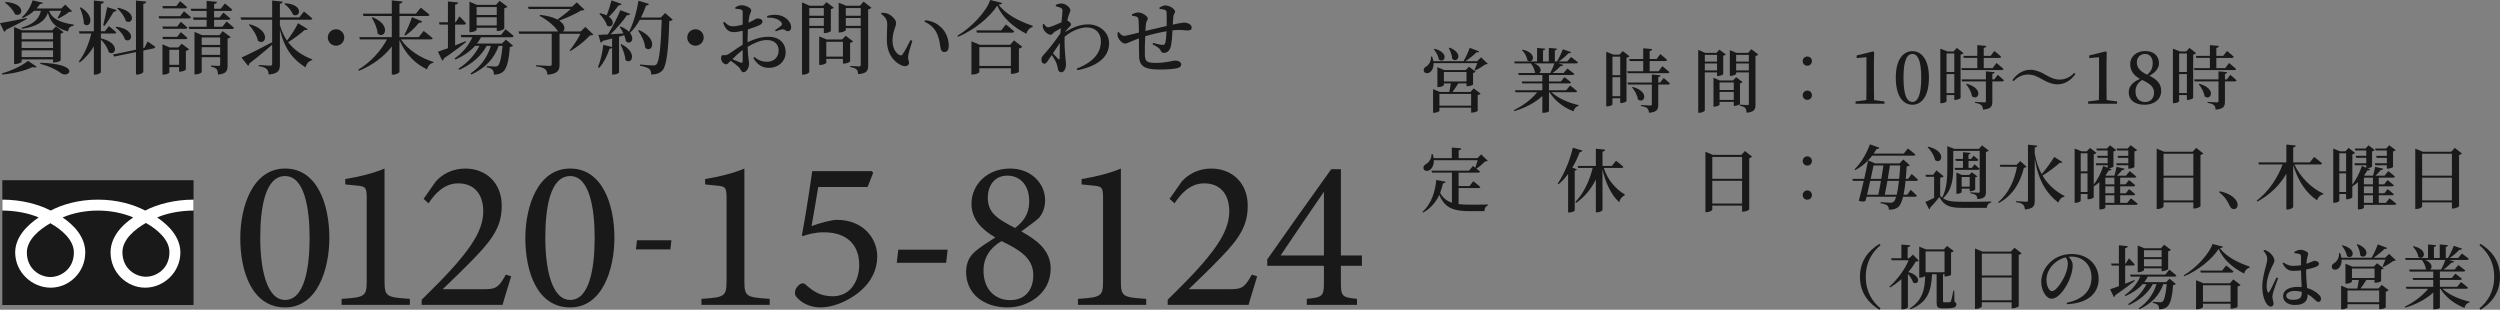 <?xml version="1.0" encoding="UTF-8"?><svg id="_レイヤー_2" xmlns="http://www.w3.org/2000/svg" viewBox="0 0 500.791 62.048"><rect x="0" y="0" width="500.791" height="62.048" fill="#808080" stroke="none"/><defs><style>.cls-1{fill:#fff;}.cls-2{fill:#191919;}</style></defs><g id="_レイヤー_1-2"><path class="cls-2" d="M5.394,3.793c-.912.528-2.272,1.265-4.178,2.177-.063.192-.208.336-.384.385l-.832-1.713c.928-.144,3.121-.576,5.346-1.041l.048.192ZM.399,14.694c1.985-.528,4.178-1.633,5.219-2.513l1.729,1.185c-.112.16-.4.208-.849.08-1.44.704-3.81,1.296-6.034,1.488l-.064-.24ZM1.136.4c4.274.288,3.409,3.233,1.857,2.449-.32-.832-1.232-1.776-1.985-2.321l.128-.128ZM10.628,12.517v-.624h-6.291v.464c0,.128-.656.48-1.28.48h-.24v-7.427l1.617.656h6.034l.736-.769,1.536,1.152c-.096.112-.319.24-.592.304v5.362c-.016.112-.769.4-1.265.4h-.256ZM9.827,2.161c.496,1.393,1.81,2.321,4.946,2.77l-.016.208c-.673.128-1.041.4-1.121,1.152-2.673-.656-3.649-2.097-4.033-3.762-.672,1.921-2.417,2.817-5.218,3.25l-.064-.224c2.369-.704,3.474-1.681,3.874-3.394h-1.361c-.656.608-1.456,1.121-2.337,1.457l-.144-.16c.977-.769,1.809-2.145,2.177-3.394l2.081.496c-.048.16-.177.24-.576.225-.208.304-.448.624-.721.912h4.962l.784-.784,1.377,1.328c-.128.112-.305.145-.608.16-.512.433-1.457.993-2.113,1.297l-.176-.112c.225-.368.513-.944.721-1.425h-2.434ZM4.337,6.531v1.329h6.291v-1.329h-6.291ZM10.628,8.307h-6.291v1.313h6.291v-1.313ZM10.628,11.429v-1.344h-6.291v1.344h6.291ZM8.099,12.565c8.308.272,5.698,3.169,4.178,2.129-.8-.624-2.241-1.393-4.226-1.904l.048-.225Z"/><path class="cls-2" d="M20.209,7.683c4.05.929,2.945,3.746,1.569,2.77-.177-.865-.896-1.873-1.569-2.529v6.515c0,.176-.608.512-1.136.512h-.272v-5.667c-.721,1.232-1.681,2.321-2.817,3.233l-.192-.192c1.169-1.521,2.018-3.585,2.497-5.602h-2.353l-.128-.465h2.993V.112l2.001.208c-.048.24-.16.4-.593.464v5.474h.816l.784-1.024s.929.705,1.489,1.233c-.032.176-.192.256-.416.256h-2.674v.96ZM16.191,1.473c3.138,1.937,1.745,4.434.608,3.297,0-1.072-.4-2.321-.8-3.217l.191-.08ZM20.674,5.074c.239-.928.544-2.401.8-3.649l1.873.592c-.048.176-.24.32-.576.336-.561.96-1.232,2.065-1.841,2.833l-.256-.112ZM29.573,8.307s.928.625,1.521,1.057c0,.176-.145.304-.336.336l-2.049.416v4.29c0,.176-.641.528-1.185.528h-.288v-4.498l-4.37.896-.224-.416,4.594-.96V.112l2.049.208c-.032.224-.16.4-.576.464v8.867l.208-.048.656-1.297ZM23.299,5.346c4.113.576,3.169,3.474,1.744,2.577-.256-.864-1.12-1.889-1.889-2.433l.145-.144ZM23.618,1.553c4.034.8,2.945,3.602,1.569,2.641-.208-.864-1.009-1.905-1.697-2.529l.128-.112Z"/><path class="cls-2" d="M36.85,2.257s.88.704,1.408,1.184c-.032.176-.208.256-.416.256h-5.938l-.128-.448h4.306l.769-.992ZM32.656,1.681l-.129-.464h2.785l.769-.976s.881.705,1.393,1.185c-.048.176-.192.256-.416.256h-4.401ZM35.489,5.314l.736-.944s.816.673,1.312,1.153c-.032.16-.192.24-.416.24h-4.466l-.129-.448h2.962ZM32.656,7.843l-.129-.464h2.962l.736-.944s.816.672,1.312,1.152c-.032.176-.192.256-.416.256h-4.466ZM36.401,8.755l1.473,1.121c-.112.128-.336.256-.641.289v3.761c-.016.128-.672.432-1.136.432h-.225v-.912h-1.953v1.072c0,.128-.592.432-1.184.432h-.192v-6.066l1.44.625h1.729l.688-.753ZM35.873,12.981v-3.009h-1.953v3.009h1.953ZM45.381,4.306s.929.736,1.505,1.264c-.048.16-.208.24-.433.24h-8.531l-.128-.448h3.602v-1.393h-2.609l-.128-.464h2.737v-1.312h-3.058l-.128-.448h3.186V.176l2.064.192c-.016.224-.16.384-.576.432v.944h1.329l.832-1.04s.944.72,1.488,1.232c-.048.176-.208.256-.416.256h-3.233v1.312h1.089l.768-.977s.881.688,1.409,1.185c-.032.176-.192.256-.416.256h-2.85v1.393h1.665l.832-1.056ZM44.612,6.243l1.585,1.185c-.08.112-.304.24-.608.304v5.362c0,1.072-.208,1.681-1.904,1.841-.032-.448-.097-.832-.288-1.072-.192-.224-.496-.384-1.104-.496v-.24s1.232.08,1.521.08c.224,0,.288-.08.288-.288v-1.457h-3.697v2.961c0,.144-.608.48-1.201.48h-.24V6.387l1.521.656h3.457l.672-.8ZM40.403,7.507v1.488h3.697v-1.488h-3.697ZM44.101,10.997v-1.537h-3.697v1.537h3.697Z"/><path class="cls-2" d="M61.637,5.827c-.096.16-.24.24-.607.16-.816.752-2.065,1.696-3.313,2.465,1.344,1.761,3.121,2.785,4.85,3.457l-.048.145c-.656.144-1.121.704-1.329,1.44-2.417-1.537-4.161-3.569-5.122-7.539v6.979c0,1.137-.256,1.809-2.24,2.001-.048-.512-.16-.88-.416-1.12-.272-.24-.688-.433-1.569-.561v-.24s1.889.145,2.289.145c.288,0,.385-.112.385-.353v-3.842c-1.089.945-2.577,2.226-4.546,3.73-.032.208-.129.384-.288.48l-1.312-1.648c1.056-.448,3.553-1.697,6.146-3.058V3.954h-6.195l-.144-.464h6.339V.112l2.112.225c-.032.224-.16.368-.561.432v2.722h3.874l.944-1.185s1.04.8,1.681,1.393c-.032.176-.208.256-.433.256h-6.066v1.089c.353,1.216.849,2.24,1.425,3.089.864-1.088,1.777-2.561,2.209-3.489l1.937,1.185ZM50.017,4.85c4.466,1.28,3.185,4.481,1.648,3.313-.208-1.072-1.04-2.385-1.809-3.201l.16-.112ZM57.091.656c3.906.208,3.042,3.073,1.585,2.273-.256-.784-1.04-1.665-1.713-2.145l.128-.128Z"/><path class="cls-2" d="M67.314,9.156c-.912,0-1.648-.736-1.648-1.648,0-.913.736-1.649,1.648-1.649s1.648.736,1.648,1.649c0,.912-.736,1.648-1.648,1.648Z"/><path class="cls-2" d="M80.307,7.891c1.409,2.129,4.065,3.794,6.531,4.514l-.032.16c-.593.112-1.072.593-1.265,1.329-2.417-1.137-4.354-3.138-5.522-5.858v6.354c0,.192-.656.56-1.232.56h-.304v-5.65c-1.553,2.049-3.826,3.729-6.562,4.882l-.16-.225c2.497-1.488,4.577-3.825,5.762-6.066h-5.426l-.128-.448h6.515V3.202h-5.667l-.128-.464h5.795V.08l2.129.224c-.032.224-.16.384-.593.448v1.985h3.298l.96-1.201s1.089.816,1.761,1.409c-.032.176-.208.256-.432.256h-5.587v4.241h3.857l.993-1.248s1.12.848,1.809,1.456c-.048.176-.208.24-.448.24h-5.923ZM74.641,3.458c3.905,1.585,2.385,4.514,1.009,3.266-.064-1.073-.656-2.321-1.185-3.186l.176-.08ZM80.995,6.979c.496-.849,1.089-2.241,1.537-3.538l2.032.848c-.08.192-.304.32-.64.272-.801,1.008-1.81,1.953-2.737,2.561l-.192-.144Z"/><path class="cls-2" d="M93.361,8.436c-.96.752-2.433,1.889-4.434,3.25-.032.192-.16.384-.336.464l-.864-1.793c.416-.128,1.137-.384,2.001-.704v-4.722h-1.665l-.128-.464h1.793V.289l2.032.208c-.031.224-.144.384-.592.432v3.538h.112l.752-1.184s.864.832,1.328,1.393c-.048.176-.208.256-.416.256h-1.776v4.162c.672-.272,1.393-.56,2.112-.848l.08.192ZM96.354,7.459c-.239.448-.496.864-.8,1.264h4.994l.784-.785,1.44,1.217c-.112.128-.32.208-.641.256-.208,2.914-.672,4.466-1.456,5.042-.48.336-1.04.497-1.745.497,0-.4-.063-.768-.271-.977-.208-.224-.656-.4-1.169-.496v-.24c.513.032,1.377.096,1.697.096.256,0,.399-.032.544-.144.384-.32.736-1.697.944-4.001h-.784c-.896,2.545-2.673,4.45-5.475,5.746l-.16-.224c2.065-1.36,3.378-3.281,4.082-5.522h-.849c-1.104,2.064-3.009,3.682-5.474,4.802l-.177-.24c1.857-1.168,3.298-2.785,4.21-4.562h-.88c-1.009,1.136-2.354,2.033-3.938,2.737l-.159-.224c1.601-1.088,2.816-2.625,3.553-4.241h-2.209l-.128-.465h8.083l.896-1.136s.993.785,1.633,1.345c-.048.176-.208.256-.448.256h-6.099ZM95.475,5.97c0,.145-.624.48-1.232.48h-.208V.336l1.521.64h3.793l.736-.816,1.569,1.185c-.097.128-.336.256-.641.32v4.05c-.016.128-.736.496-1.248.496h-.257v-.64h-4.033v.4ZM95.475,1.409v1.601h4.033v-1.601h-4.033ZM99.508,5.106v-1.648h-4.033v1.648h4.033Z"/><path class="cls-2" d="M118.854,6.915c-.144.128-.32.177-.688.192-.896,1.009-2.593,2.353-3.921,3.121l-.145-.112c.721-.88,1.648-2.289,2.177-3.345h-4.193v6.162c0,1.104-.32,1.873-2.417,2.033-.032-.48-.176-.864-.48-1.121-.304-.24-.8-.432-1.824-.56v-.225s2.288.145,2.736.145c.305,0,.417-.112.417-.336v-6.099h-6.499l-.145-.464h7.924c-.48-.8-1.825-2.145-3.697-3.122l.079-.208c1.585.176,2.722.528,3.49.944.864-.608,1.921-1.44,2.641-2.112h-8.403l-.144-.464h8.819l.96-.865,1.537,1.457c-.128.128-.32.16-.705.176-1.04.672-2.881,1.473-4.354,2.017,1.232.816,1.232,1.809.753,2.177h3.537l.944-.913,1.601,1.521Z"/><path class="cls-2" d="M134.758,3.938c-.128.144-.337.24-.688.288-.16,5.49-.496,8.932-1.393,9.892-.561.576-1.232.801-2.241.801,0-.48-.096-.881-.368-1.104-.304-.272-1.072-.497-1.872-.656v-.24c.864.08,2.208.192,2.625.192.336,0,.479-.064.672-.224.608-.56.912-4.098,1.057-8.916h-4.386c-.576,1.024-1.232,1.905-1.969,2.609h-.017c1.057,1.265.145,2.465-.784,1.713-.048-.384-.176-.816-.352-1.232l-1.041.288v7.171c0,.096-.464.416-1.168.416h-.225v-5.362c-.08.112-.256.192-.512.208-.48,1.473-1.201,2.865-2.065,3.81l-.256-.144c.496-1.153.896-2.865,1.072-4.466l1.761.432v-1.696c-.576.144-1.2.304-1.872.464-.097.208-.24.32-.417.353l-.448-1.553c.417,0,1.089-.032,1.89-.08.944-1.488,1.92-3.425,2.513-4.866l1.952.752c-.079.176-.288.304-.64.256-.769,1.12-2.017,2.609-3.281,3.825.784-.048,1.664-.112,2.577-.176-.24-.48-.496-.929-.753-1.297l.177-.096c.784.32,1.328.704,1.696,1.072.816-1.568,1.537-3.938,1.889-6.227l2.113.641c-.08.192-.257.32-.593.32-.288.848-.624,1.649-1.008,2.401h3.969l.865-.896,1.521,1.329ZM124.514.785c-.064.176-.257.304-.608.288-.576.816-1.249,1.648-1.937,2.272,1.44,1.024.624,2.433-.385,1.777-.191-.816-.928-1.777-1.521-2.353l.145-.128c.544.112.976.272,1.328.432.336-.833.688-1.953.96-2.993l2.018.705ZM124.497,8.852c3.361,1.729,2.001,4.274.784,3.153-.063-.993-.527-2.225-.976-3.057l.191-.096ZM128.003,6.019c4.002,1.777,2.625,4.754,1.248,3.553-.08-1.168-.784-2.529-1.424-3.441l.176-.112Z"/><path class="cls-2" d="M139.314,9.156c-.912,0-1.648-.736-1.648-1.648,0-.913.736-1.649,1.648-1.649s1.648.736,1.648,1.649c0,.912-.736,1.648-1.648,1.648Z"/><path class="cls-2" d="M149.746,8.467c1.296-.624,2.657-1.104,4.226-1.104,2.001,0,3.409,1.169,3.409,3.122,0,1.665-1.297,3.105-3.425,3.105-1.329,0-2.306-.72-3.042-1.953l.225-.224c.592.528,1.393.96,2.48.96,1.457,0,2.354-.944,2.354-2.241,0-1.137-.688-2.113-2.385-2.113-1.233,0-2.626.641-3.826,1.361.08,2.273.288,2.817.288,3.425,0,.769-.544,1.665-1.12,1.665-.48,0-.496-.593-.992-1.073-.4-.384-1.024-.864-1.569-1.232-.464.48-.64.72-.912.72-.24,0-.448-.128-.641-.32-.256-.272-.368-.576-.368-.896,0-.512.112-.64.528-.625.417.048.641-.032.944-.208.528-.288,1.745-1.232,2.85-1.873v-2.801c-.576.144-1.265.272-1.713.272-.896,0-1.664-.289-2.209-1.889l.24-.176c.784.752,1.104.913,1.873.896.496-.016,1.168-.16,1.809-.336,0-1.057.016-2.017,0-2.417,0-.432-.096-.496-.353-.592-.288-.112-.64-.144-1.104-.16l-.031-.272c.399-.272.816-.432,1.328-.432.736,0,1.873.544,1.873.976,0,.416-.257.672-.368,1.185-.064.304-.128.769-.192,1.329,1.024-.416,1.473-.833,1.745-.848.224,0,1.04.016,1.072.608,0,.288-.208.528-.576.72-.576.288-1.553.608-2.354.864-.031.673-.063,1.377-.063,2.001v.576ZM148.77,10.02c-.721.528-1.473,1.249-2.064,1.825.56.256,1.184.544,1.616.688.336.112.448-.016.448-.32v-2.193ZM153.667,3.202c.721-.208,1.441-.32,2.226-.192,1.425.224,2.561,1.312,2.593,2.417.016.432-.192.8-.656.816-.384.048-.641-.432-1.104-.368-.32.032-.977.272-1.328.4l-.145-.24c.32-.208,1.024-.672,1.232-.88.192-.208.225-.352.064-.625-.561-.832-1.809-1.04-2.85-.992l-.032-.336Z"/><path class="cls-2" d="M162.112,5.634v8.756c0,.192-.528.56-1.2.56h-.256V.48l1.536.673h2.689l.672-.721,1.473,1.104c-.096.112-.304.24-.592.288v4.402c-.017.112-.736.4-1.185.4h-.225v-.992h-2.913ZM162.112,1.617v1.537h2.913v-1.537h-2.913ZM165.025,5.186v-1.584h-2.913v1.584h2.913ZM170.884,8.291c-.096.112-.304.24-.592.304v3.713c-.017.112-.721.432-1.201.432h-.239v-.944h-3.33v.768c0,.128-.608.448-1.216.448h-.208v-5.714l1.504.608h3.09l.72-.736,1.473,1.121ZM168.852,11.333v-2.961h-3.33v2.961h3.33ZM174.565,1.553c-.112.128-.353.272-.656.336v11.204c0,1.041-.224,1.617-2.017,1.761-.032-.4-.097-.752-.305-.944-.224-.208-.576-.368-1.28-.48v-.224s1.457.096,1.761.096c.288,0,.353-.112.353-.336v-7.331h-2.993v.4c0,.128-.608.464-1.217.464h-.208V.544l1.505.608h2.753l.72-.833,1.585,1.232ZM169.428,1.617v1.537h2.993v-1.537h-2.993ZM172.421,5.186v-1.584h-2.993v1.584h2.993Z"/><path class="cls-2" d="M177.728,4.93c0-.896-.272-1.44-1.248-2.177l.111-.208c.416.016.896.063,1.297.224.704.32,1.616,1.137,1.616,1.841,0,.752-.72,1.697-.72,3.554,0,1.665.816,2.593,1.408,2.865.24.112.433.096.593-.128.527-.752,1.088-1.857,1.601-2.881l.368.16c-.368,1.169-.785,2.529-.833,3.058-.08.848.177.864.177,1.296,0,.608-.608.928-1.473.576-1.281-.544-2.833-1.953-2.962-4.738-.063-1.217.064-2.497.064-3.441ZM185.202,4.37l.112-.32c1.601.176,2.481.72,3.329,1.552.944.929,1.409,2.369,1.409,3.538,0,.848-.288,1.28-.912,1.28-.305,0-.593-.192-.688-.592-.16-.688-.177-1.777-.736-3.042-.465-1.072-1.329-1.921-2.514-2.417Z"/><path class="cls-2" d="M200.771.608c-.064.192-.272.288-.736.32,1.44,1.985,4.21,3.361,6.835,4.242l-.017.24c-.688.176-1.12.784-1.248,1.344-2.529-1.232-4.786-3.202-5.843-5.634-1.504,2.385-4.722,4.946-7.859,6.259l-.111-.225c2.753-1.601,5.811-4.85,6.562-7.155l2.417.608ZM203.123,8.099l1.665,1.281c-.112.128-.353.272-.688.352v4.658c-.016.112-.816.4-1.328.4h-.272v-1.121h-6.322v.769c0,.144-.704.496-1.36.496h-.225v-6.659l1.681.705h6.066l.784-.881ZM201.49,4.898s1.041.801,1.681,1.393c-.048.176-.208.256-.432.256h-7.043l-.128-.464h4.994l.928-1.185ZM202.499,13.206v-3.762h-6.322v3.762h6.322Z"/><path class="cls-2" d="M213.361,6.403c1.553-.929,3.024-1.521,4.642-1.521,2.145,0,4.161,1.488,4.161,3.777,0,2.305-1.601,4.45-6.338,5.41l-.145-.32c4.082-1.601,4.851-3.777,4.851-5.506,0-1.585-1.073-2.753-2.817-2.753-1.521,0-3.233.833-4.45,1.873-.08,1.537.08,3.33.16,4.258.048.544.112.849.112,1.265,0,.769-.368,1.585-.896,1.585-.464,0-.641-.24-.721-.673-.079-.4-.144-.752-.319-1.184-.145-.384-.528-1.041-.913-1.584-.239.352-.496.704-.72,1.04-.24.368-.433.688-.769.688-.304.016-.592-.272-.592-.752,0-.384.111-.672.432-1.008.688-.72,2.257-2.625,3.361-4.306.032-.353.064-.688.112-1.041-.48.272-.96.544-1.265.736-.336.224-.464.576-.784.576-.593,0-1.328-.72-1.521-1.329-.08-.24-.064-.512-.048-.752l.24-.096c.271.432.496.672.832.672.4,0,1.776-.576,2.657-.993.111-1.041.208-1.905.208-2.337,0-.352-.097-.448-.385-.576-.208-.096-.528-.208-.944-.304v-.288c.368-.144.721-.256,1.152-.256.816,0,1.761.816,1.761,1.36,0,.304-.208.544-.368,1.12-.08.208-.159.528-.256.929l.08.032c.32.16.673.496.673.704s-.16.368-.385.608c-.224.24-.528.56-.8.896v.048ZM212.272,11.653c.016-.624,0-1.825.032-3.041-.433.672-.912,1.376-1.377,2.064.385.448.849.929,1.041,1.121.176.176.288.144.304-.144Z"/><path class="cls-2" d="M232.258,1.504c.4-.224.816-.416,1.169-.416.912,0,1.969.752,1.969,1.249,0,.288-.32.464-.368,1.04-.032.416-.08.944-.112,1.553,1.232-.272,1.953-.4,2.226-.4.752,0,1.568.336,1.568,1.009,0,.432-.305.56-.849.56-.704,0-1.232-.176-2.529-.064-.144.016-.304.032-.464.048-.048,1.088-.144,2.497-.336,3.201-.176.769-.656,1.312-1.377,1.312-.336,0-.512-.112-.672-.496-.24-.528-.944-.88-1.601-1.216l.096-.288c.752.208,1.585.4,1.889.4.288,0,.465-.048.576-.464.112-.433.192-1.457.225-2.273-1.457.256-3.09.641-4.258.993-.064,1.376-.112,2.881-.08,3.585.032,1.505.336,1.761,2.257,1.761,1.984,0,3.377-.464,3.794-.464.624,0,1.232.256,1.232.8,0,.368-.257.593-.849.736-.672.16-1.969.256-3.537.256-2.546,0-3.954-.464-4.034-2.465-.048-.896-.032-2.32-.048-3.777-1.648.608-2.337,1.041-2.785,1.041-.496,0-1.12-.592-1.393-1.216-.112-.256-.112-.625-.096-1.009l.224-.096c.305.432.673.784,1.072.784.353,0,1.841-.384,2.978-.656,0-1.008-.032-1.937-.08-2.481-.032-.464-.128-.576-.368-.688-.256-.128-.624-.16-.929-.208l-.031-.288c.368-.16.832-.368,1.264-.368.816,0,1.921.736,1.921,1.232,0,.32-.288.416-.368,1.041-.048.304-.08.816-.111,1.425,1.168-.288,2.944-.705,4.258-.993.016-.913.016-2.113-.017-2.769-.016-.272-.16-.416-.464-.496-.272-.08-.576-.112-.944-.16l-.017-.272Z"/><path class="cls-2" d="M57.119,33.763c6.45,0,8.857,7.224,8.857,13.889,0,6.278-2.407,13.932-8.857,13.932-6.579,0-8.987-7.095-8.987-13.889,0-6.278,2.451-13.932,8.987-13.932ZM57.119,35.268c-3.999,0-4.988,6.321-4.988,12.341s1.204,12.47,4.988,12.47c3.87,0,4.901-6.407,4.901-12.427,0-6.063-1.074-12.384-4.901-12.384Z"/><path class="cls-2" d="M68.428,61.067v-1.204c4.773-.301,5.031-.516,5.031-3.741v-16.512c0-2.193-.301-2.279-2.193-2.451l-2.106-.215v-1.075c2.838-.473,5.676-1.161,7.868-2.107v22.36c0,3.268.259,3.439,5.074,3.741v1.204h-13.674Z"/><path class="cls-2" d="M102.396,55.348c-.559,1.935-1.29,4.128-1.72,5.719h-16.211v-1.032c2.365-2.322,4.945-4.859,7.052-7.31,2.709-3.182,5.289-6.622,5.289-10.362,0-3.569-1.892-5.633-5.03-5.633-2.968,0-4.816,2.322-5.935,3.999l-.988-.903,2.45-3.483c1.333-1.505,3.397-2.58,5.892-2.58,4.085,0,7.31,2.795,7.31,7.439,0,3.655-1.333,6.234-5.418,10.406-1.849,1.935-4.558,4.558-6.407,6.321h8.213c2.322,0,2.967-.215,4.43-2.924l1.074.344Z"/><path class="cls-2" d="M114.222,33.763c6.45,0,8.857,7.224,8.857,13.889,0,6.278-2.407,13.932-8.857,13.932-6.579,0-8.987-7.095-8.987-13.889,0-6.278,2.451-13.932,8.987-13.932ZM114.222,35.268c-3.999,0-4.988,6.321-4.988,12.341s1.204,12.47,4.988,12.47c3.87,0,4.901-6.407,4.901-12.427,0-6.063-1.074-12.384-4.901-12.384Z"/><path class="cls-2" d="M134.287,49.962h-6.9l.21-1.83h6.9l-.21,1.83Z"/><path class="cls-2" d="M140.51,61.067v-1.204c4.773-.301,5.031-.516,5.031-3.741v-16.512c0-2.193-.301-2.279-2.193-2.451l-2.106-.215v-1.075c2.838-.473,5.676-1.161,7.868-2.107v22.36c0,3.268.259,3.439,5.074,3.741v1.204h-13.674Z"/><path class="cls-2" d="M174.65,34.279l.258.344-1.117,2.838h-9.891c-.387,2.365-.945,5.719-1.332,7.826,1.634-.603,3.998-1.247,5.073-1.247,5.289,0,8.084,3.741,8.084,7.31,0,2.58-1.075,5.074-3.698,7.224-2.364,1.892-5.332,3.01-7.61,3.01-2.021,0-3.612-.817-4.472-1.677-.603-.559-.774-.903-.688-1.462,0-.387.345-1.032.903-1.462.387-.258.774-.344,1.204,0,1.247,1.118,2.752,2.365,5.418,2.365,3.611,0,5.331-3.096,5.331-6.321,0-3.784-2.278-6.493-7.052-6.493-1.763,0-3.182.387-4.3.773l-.129-.172c.646-3.354,1.591-9.417,2.064-12.856h11.953Z"/><path class="cls-2" d="M189.528,52.639h-9.89l.301-2.623h9.89l-.301,2.623Z"/><path class="cls-2" d="M202.342,33.763c4.128,0,7.009,2.881,7.009,6.364,0,1.29-.387,2.537-1.204,3.483-.387.43-1.677,1.376-3.569,2.752,2.968,1.634,5.892,3.698,5.892,7.439,0,5.031-4.559,7.783-8.644,7.783-4.772,0-8.299-2.752-8.299-7.095,0-2.193.946-3.397,1.979-4.257.688-.602,2.365-1.72,3.87-2.666-2.795-1.634-4.773-3.698-4.773-6.751,0-3.741,3.053-7.052,7.74-7.052ZM202.342,60.121c2.881,0,4.644-1.892,4.644-5.031,0-3.44-2.881-5.117-6.363-6.794-2.322,1.333-3.612,3.354-3.612,5.891,0,3.956,2.494,5.934,5.332,5.934ZM201.782,35.182c-2.579,0-3.912,2.021-3.912,4.429,0,3.139,2.106,4.3,5.461,6.062,1.677-1.29,2.838-2.795,2.838-5.332,0-3.612-2.15-5.16-4.387-5.16Z"/><path class="cls-2" d="M215.93,61.067v-1.204c4.772-.301,5.031-.516,5.031-3.741v-16.512c0-2.193-.302-2.279-2.193-2.451l-2.107-.215v-1.075c2.838-.473,5.676-1.161,7.869-2.107v22.36c0,3.268.258,3.439,5.074,3.741v1.204h-13.674Z"/><path class="cls-2" d="M251.834,55.348c-.559,1.935-1.29,4.128-1.72,5.719h-16.211v-1.032c2.365-2.322,4.945-4.859,7.052-7.31,2.709-3.182,5.289-6.622,5.289-10.362,0-3.569-1.892-5.633-5.031-5.633-2.967,0-4.815,2.322-5.934,3.999l-.989-.903,2.451-3.483c1.333-1.505,3.397-2.58,5.891-2.58,4.085,0,7.311,2.795,7.311,7.439,0,3.655-1.333,6.234-5.418,10.406-1.85,1.935-4.559,4.558-6.407,6.321h8.213c2.322,0,2.967-.215,4.429-2.924l1.075.344Z"/><path class="cls-2" d="M268.603,53.241v3.268c0,2.838.173,3.053,3.226,3.354v1.204h-10.062v-1.204c3.226-.301,3.44-.559,3.44-3.397v-3.225h-11.352v-1.29c4.085-5.805,8.514-12.083,12.813-18.06h1.935v17.286h4.214v2.064h-4.214ZM265.206,38.407c-2.709,3.956-5.719,8.342-8.686,12.771h8.686v-12.771Z"/><rect class="cls-2" x=".466" y="36.1" width="38.306" height="25"/><path class="cls-1" d="M10.091,55.491c-2.101,0-4.71-1.606-4.71-4.92,0-2.572,2.547-4.626,4.71-5.855,2.162,1.229,4.709,3.283,4.709,5.855,0,3.314-2.608,4.92-4.709,4.92M24.524,50.516c0-2.572,2.546-4.628,4.709-5.856,2.163,1.228,4.709,3.283,4.709,5.856,0,3.312-2.607,4.919-4.709,4.919-2.101,0-4.709-1.607-4.709-4.919M38.767,39.99c-3.892,0-7.342.97-9.684,2.188-2.343-1.218-5.578-2.188-9.469-2.188-3.893,0-7.127.97-9.47,2.188-2.342-1.218-5.786-2.188-9.677-2.188v2.189c2.3,0,5.092.43,7.283,1.382-2.367,1.583-4.708,3.981-4.708,7.008,0,4.001,3.407,7.058,7.102,7.058,3.695,0,6.936-3.056,6.936-7.058,0-3.027-2.175-5.426-4.542-7.008,2.191-.952,4.775-1.382,7.076-1.382s4.884.43,7.075,1.382c-2.366,1.583-4.542,3.981-4.542,7.008,0,4.001,3.242,7.058,6.936,7.058,3.695,0,7.05-3.056,7.05-7.058,0-3.027-2.289-5.426-4.656-7.008,2.192-.952,4.989-1.382,7.29-1.382v-2.189Z"/><path class="cls-2" d="M298.021,12.761c-.112.112-.267.14-.533.154-.504.393-1.344.911-1.975,1.191l-.141-.098c.169-.364.393-.911.561-1.359h-8.769c.028.925-.322,1.569-.757,1.835-.42.28-.994.224-1.176-.196-.141-.42.098-.771.462-.967.532-.308,1.036-1.106.952-1.989l.225-.014c.126.336.21.645.252.938h6.051c.463-.784.953-1.877,1.233-2.675l1.891.714c-.056.14-.237.224-.546.196-.519.533-1.373,1.219-2.186,1.765h2.34l.77-.771,1.346,1.275ZM295.205,17.705l1.387,1.051c-.098.112-.294.238-.588.294v3.166c-.014.098-.672.336-1.093.336h-.224v-.98h-6.346v.63c0,.126-.574.392-1.093.392h-.182v-4.734l1.372.561h1.877c.112-.519.225-1.205.295-1.709h-1.373v.336c0,.112-.588.406-1.121.406h-.182v-3.992l1.387.574h4.301l.63-.672,1.345.995c-.084.084-.266.21-.519.252v2.325c-.014.098-.672.336-1.106.336h-.21v-.56h-1.653c-.336.546-.77,1.219-1.162,1.709h3.6l.658-.715ZM287.348,9.763c3.137.812,2.003,3.054.882,2.157-.098-.714-.588-1.541-1.022-2.059l.141-.098ZM294.688,21.165v-2.353h-6.346v2.353h6.346ZM289.238,16.318h4.524v-1.891h-4.524v1.891ZM290.359,9.539c2.955,1.134,1.568,3.25.531,2.241-.014-.743-.363-1.583-.686-2.157l.154-.084Z"/><path class="cls-2" d="M310.791,18.476c1.303,1.219,3.545,2.171,5.436,2.578l-.014.168c-.49.084-.869.49-1.009,1.079-1.947-.742-3.726-2.087-4.805-3.824h-.112v3.796c-.014.084-.42.322-1.092.322h-.238v-3.362c-1.401,1.317-3.391,2.354-5.604,3.026l-.112-.196c1.892-.882,3.601-2.241,4.692-3.586h-4.342l-.126-.392h5.491v-1.373h-4.021l-.112-.393h4.133v-1.289h-4.707l-.126-.406h3.487c-.041-.028-.098-.056-.14-.098-.042-.616-.42-1.345-.798-1.821h-3.236l-.111-.392h4.58v-2.718l1.625.154c-.015.168-.127.294-.435.35v2.213h1.163v-2.718l1.639.154c-.028.168-.126.294-.435.35v2.213h.435c.42-.687.896-1.695,1.177-2.438l1.667.574c-.07.154-.238.252-.547.21-.477.532-1.219,1.163-1.933,1.653h1.681l.756-.896s.855.616,1.387,1.064c-.041.154-.182.224-.392.224h-3.544l.994.294c-.056.168-.238.266-.546.252-.393.434-.98.953-1.583,1.373h2.213l.757-.896s.841.63,1.387,1.079c-.042.154-.183.224-.378.224h-4.707v1.289h2.382l.714-.868s.799.588,1.316,1.037c-.041.154-.182.224-.392.224h-4.021v1.373h3.446l.784-.953s.869.645,1.415,1.135c-.042.14-.183.21-.364.21h-4.777ZM305.021,9.945c3.124.728,2.06,3.011.938,2.143-.07-.714-.574-1.555-1.078-2.045l.14-.098ZM307.346,12.705c1.471.588,1.471,1.583.994,1.919h2.199c.309-.56.631-1.303.841-1.919h-4.034Z"/><path class="cls-2" d="M326.405,11.276c-.098.126-.308.238-.588.294v8.685c-.015.112-.616.392-1.064.392h-.196v-.967h-1.555v1.219c0,.098-.406.406-1.051.406h-.196v-10.926l1.429.56h1.232l.645-.714,1.345,1.051ZM323.002,11.346v3.712h1.555v-3.712h-1.555ZM324.557,19.274v-3.811h-1.555v3.811h1.555ZM329.165,14.273v-2.045h-2.704l-.111-.406h2.815v-2.157l1.807.168c-.028.196-.153.336-.519.392v1.597h1.387l.743-.98s.868.672,1.358,1.163c-.042.154-.182.224-.364.224h-3.124v2.045h1.779l.771-1.022s.883.714,1.415,1.19c-.042.154-.182.224-.379.224h-7.97l-.112-.392h3.208ZM333.255,15.618s.784.658,1.247,1.093c-.028.154-.182.224-.378.224h-1.947v4.006c0,.967-.21,1.499-1.863,1.653-.042-.392-.112-.7-.336-.896-.224-.21-.574-.35-1.274-.462v-.196s1.555.098,1.862.098c.253,0,.322-.07.322-.266v-3.936h-4.776l-.112-.406h4.889v-1.611l1.737.168c-.014.196-.154.294-.448.35v1.093h.392l.687-.911ZM327.064,17.411c3.529.995,2.297,3.502,1.036,2.507-.099-.826-.658-1.793-1.177-2.423l.141-.084Z"/><path class="cls-2" d="M341.502,14.498v7.592c0,.182-.477.504-1.094.504h-.224v-12.606l1.373.602h2.269l.589-.644,1.303.966c-.084.098-.28.21-.532.252v3.712c-.014.084-.631.35-1.037.35h-.195v-.729h-2.451ZM341.502,10.996v1.345h2.451v-1.345h-2.451ZM343.953,14.105v-1.387h-2.451v1.387h2.451ZM348.547,20.815c-.014.112-.63.392-1.051.392h-.195v-.798h-2.844v.561c0,.126-.519.392-1.037.392h-.182v-5.785l1.274.546h2.647l.617-.659,1.288.967c-.084.112-.28.224-.519.266v4.118ZM344.457,16.515v1.513h2.844v-1.513h-2.844ZM347.301,20.017v-1.597h-2.844v1.597h2.844ZM352.231,10.926c-.099.112-.309.238-.575.294v9.693c0,.966-.195,1.527-1.778,1.667-.042-.406-.112-.743-.28-.953-.21-.196-.504-.35-1.135-.462v-.21s1.289.098,1.555.098c.252,0,.309-.098.309-.294v-6.261h-2.549v.28c0,.126-.547.42-1.079.42h-.183v-5.155l1.331.546h2.339l.631-.742,1.415,1.079ZM347.777,10.996v1.345h2.549v-1.345h-2.549ZM350.326,14.105v-1.387h-2.549v1.387h2.549Z"/><path class="cls-2" d="M292.18,40.885c.687.084,1.457.112,2.325.112.812,0,2.689,0,3.586-.028v.182c-.49.112-.714.588-.742,1.148h-2.928c-3.235,0-5.028-.616-6.107-3.278-.63,1.387-1.639,2.675-3.249,3.572l-.127-.154c1.863-1.653,2.578-4.23,2.773-6.388l1.863.351c-.042.182-.195.308-.518.322-.141.63-.322,1.289-.574,1.919.574,1.036,1.33,1.625,2.367,1.961v-6.023h-3.992l-.112-.392h7.522l.784-.938s.196.14.462.35c.168-.448.35-1.037.49-1.513h-8.783c.028.995-.363,1.681-.826,1.975-.42.294-1.036.224-1.219-.224-.154-.42.112-.785.477-.98.574-.308,1.148-1.093,1.106-1.989l.225-.014c.098.294.168.574.196.827h3.642v-2.129l1.891.168c-.028.196-.153.336-.519.392v1.569h3.755l.756-.756,1.303,1.261c-.112.112-.266.14-.532.168-.42.434-1.135,1.037-1.723,1.429.238.182.518.406.729.588-.042.14-.183.21-.379.21h-3.922v2.689h2.186l.756-.966s.869.658,1.415,1.148c-.042.154-.196.224-.392.224h-3.965v3.208Z"/><path class="cls-2" d="M315.881,33.923c-.042.126-.182.224-.434.266v7.984c-.015.112-.574.392-1.079.392h-.252v-7.718c-.589.785-1.219,1.485-1.905,2.059l-.182-.126c1.19-1.737,2.409-4.468,3.039-7.2l1.92.588c-.057.182-.238.294-.533.28-.42,1.135-.924,2.186-1.498,3.138l.924.336ZM321.273,33.643c.743,2.409,2.424,4.272,4.203,5.309l-.042.182c-.603.294-.967.798-1.065,1.387-1.624-1.485-2.787-3.922-3.361-6.598v8.138c0,.168-.561.477-1.078.477h-.252v-6.598c-.896,1.849-2.199,3.46-3.951,4.707l-.168-.168c1.695-1.779,2.886-4.329,3.475-6.836h-2.9l-.111-.406h3.656v-3.446l1.849.182c-.042.21-.141.35-.519.406v2.857h1.891l.812-1.037s.925.701,1.485,1.219c-.042.154-.183.224-.378.224h-3.545Z"/><path class="cls-2" d="M350.971,31.388c-.098.112-.295.224-.574.294v10.268c-.028.112-.687.448-1.205.448h-.225v-1.219h-5.967v.798c0,.182-.532.519-1.135.519h-.238v-12.089l1.485.617h5.715l.715-.771,1.429,1.134ZM343,31.43v4.385h5.967v-4.385h-5.967ZM348.967,40.773v-4.552h-5.967v4.552h5.967Z"/><path class="cls-2" d="M362.035,11.32c.519,0,.925.406.925.924s-.406.924-.925.924c-.518,0-.924-.406-.924-.924s.406-.924.924-.924ZM362.035,18.141c.519,0,.925.42.925.939,0,.518-.406.924-.925.924-.518,0-.924-.406-.924-.924,0-.519.406-.939.924-.939Z"/><path class="cls-2" d="M362.035,31.32c.519,0,.925.406.925.924s-.406.924-.925.924c-.518,0-.924-.406-.924-.924s.406-.924.924-.924ZM362.035,38.141c.519,0,.925.42.925.939,0,.518-.406.924-.925.924-.518,0-.924-.406-.924-.924,0-.519.406-.939.924-.939Z"/><path class="cls-2" d="M377.493,20.325v.448h-5.799v-.448l2.157-.28c.014-.84.028-1.695.028-2.521v-6.065l-1.962.182v-.532l3.307-.812.195.154-.041,2.228v4.846c0,.827.014,1.667.027,2.521l2.087.28Z"/><path class="cls-2" d="M386.397,15.548c0,3.936-1.61,5.435-3.306,5.435-1.723,0-3.334-1.499-3.334-5.435,0-3.81,1.611-5.295,3.334-5.295,1.695,0,3.306,1.485,3.306,5.295ZM383.092,20.423c.91,0,1.765-1.022,1.765-4.875,0-3.74-.854-4.749-1.765-4.749-.952,0-1.793.995-1.793,4.749,0,3.866.841,4.875,1.793,4.875Z"/><path class="cls-2" d="M393.326,10.646c-.098.126-.308.238-.588.294v8.685c-.014.112-.616.392-1.064.392h-.196v-.967h-1.555v1.219c0,.098-.406.406-1.051.406h-.196v-10.926l1.43.56h1.232l.645-.714,1.344,1.051ZM389.923,10.715v3.712h1.555v-3.712h-1.555ZM391.478,18.644v-3.811h-1.555v3.811h1.555ZM396.086,13.643v-2.045h-2.703l-.112-.406h2.815v-2.157l1.807.168c-.027.196-.153.336-.518.392v1.597h1.387l.742-.98s.869.672,1.359,1.163c-.043.154-.183.224-.365.224h-3.123v2.045h1.779l.77-1.022s.883.714,1.415,1.19c-.042.154-.182.224-.378.224h-7.971l-.111-.392h3.207ZM400.176,14.988s.785.658,1.247,1.093c-.028.154-.182.224-.378.224h-1.947v4.006c0,.967-.21,1.499-1.863,1.653-.041-.392-.111-.7-.336-.896-.224-.21-.574-.35-1.274-.462v-.196s1.555.098,1.862.098c.253,0,.322-.07.322-.266v-3.936h-4.776l-.112-.406h4.889v-1.611l1.737.168c-.014.196-.154.294-.448.35v1.093h.393l.686-.911ZM393.985,16.781c3.529.995,2.297,3.502,1.036,2.507-.098-.826-.658-1.793-1.177-2.423l.141-.084Z"/><path class="cls-2" d="M406.275,14.932c-1.134,0-2.101.462-2.927,1.331l-.238-.21c1.022-1.442,2.312-2.073,3.614-2.073.98,0,1.918.35,2.969.966,1.093.63,1.92.995,2.886.995,1.135,0,2.102-.49,2.942-1.345l.224.21c-.995,1.443-2.312,2.087-3.614,2.087-.98,0-1.919-.351-2.97-.967-1.093-.63-1.919-.995-2.886-.995Z"/><path class="cls-2" d="M424.086,20.325v.448h-5.8v-.448l2.157-.28c.014-.84.028-1.695.028-2.521v-6.065l-1.961.182v-.532l3.306-.812.196.154-.042,2.228v4.846c0,.827.014,1.667.027,2.521l2.088.28Z"/><path class="cls-2" d="M432.92,18.209c0,1.653-1.331,2.773-3.32,2.773-1.975,0-3.18-.938-3.18-2.507,0-1.176.785-2.031,2.256-2.675-1.359-.729-1.961-1.737-1.961-2.956,0-1.597,1.33-2.62,2.997-2.62,1.765,0,2.773,1.051,2.773,2.41,0,.854-.49,1.779-1.933,2.535,1.625.785,2.367,1.681,2.367,3.04ZM431.49,18.56c0-.994-.56-1.708-2.395-2.549-.896.63-1.316,1.275-1.316,2.297,0,1.317.742,2.129,1.904,2.129,1.107,0,1.807-.743,1.807-1.877ZM428.045,12.466c0,.869.393,1.723,2.073,2.507.812-.7,1.106-1.387,1.106-2.367,0-.995-.546-1.807-1.541-1.807-.868,0-1.639.645-1.639,1.667Z"/><path class="cls-2" d="M439.919,10.646c-.099.126-.309.238-.589.294v8.685c-.014.112-.616.392-1.064.392h-.195v-.967h-1.556v1.219c0,.098-.406.406-1.05.406h-.197v-10.926l1.43.56h1.232l.645-.714,1.345,1.051ZM436.515,10.715v3.712h1.556v-3.712h-1.556ZM438.07,18.644v-3.811h-1.556v3.811h1.556ZM442.678,13.643v-2.045h-2.703l-.111-.406h2.814v-2.157l1.808.168c-.028.196-.154.336-.519.392v1.597h1.387l.742-.98s.869.672,1.359,1.163c-.042.154-.183.224-.364.224h-3.124v2.045h1.779l.771-1.022s.882.714,1.415,1.19c-.043.154-.183.224-.379.224h-7.971l-.111-.392h3.207ZM446.769,14.988s.784.658,1.247,1.093c-.028.154-.183.224-.379.224h-1.947v4.006c0,.967-.21,1.499-1.862,1.653-.042-.392-.112-.7-.337-.896-.224-.21-.574-.35-1.274-.462v-.196s1.555.098,1.863.098c.252,0,.322-.07.322-.266v-3.936h-4.776l-.112-.406h4.889v-1.611l1.737.168c-.015.196-.154.294-.449.35v1.093h.393l.687-.911ZM440.577,16.781c3.53.995,2.297,3.502,1.036,2.507-.098-.826-.658-1.793-1.176-2.423l.14-.084Z"/><path class="cls-2" d="M381.724,36.234c-.112,1.093-.252,2.017-.42,2.773h.742l.7-.98s.771.687,1.232,1.163c-.027.154-.182.224-.363.224h-2.396c-.253.995-.546,1.653-.896,1.989-.519.476-1.135.616-1.961.602,0-.35-.057-.63-.267-.812-.252-.21-.784-.393-1.4-.504l.014-.21c.645.056,1.653.14,2.018.14.266,0,.406-.056.602-.21.183-.154.351-.49.505-.995h-5.926l-.21.812c-.309.182-.645.21-1.358,0,.336-1.177.687-2.605.994-3.992h-2.171l-.112-.406h2.382c.322-1.4.588-2.731.77-3.684-.798.812-1.666,1.457-2.577,1.933l-.14-.154c1.148-1.093,2.367-2.984,3.082-5.015l1.904.686c-.056.168-.238.266-.561.252-.182.322-.378.63-.588.924h6.023l.826-1.022s.925.672,1.513,1.205c-.028.154-.182.224-.364.224h-8.292c-.267.336-.532.658-.827.953l1.43.602h4.874l.757-.784,1.303,1.148c-.112.126-.309.21-.631.252-.042.896-.111,1.723-.182,2.479h.477l.714-.98s.799.701,1.261,1.163c-.042.154-.168.224-.364.224h-2.115ZM374.636,36.234c-.196.938-.42,1.905-.63,2.773h2.255c.154-.77.351-1.765.519-2.773h-2.144ZM375.295,33.139c-.141.714-.337,1.667-.561,2.689h2.115c.168-.966.322-1.919.434-2.689h-1.988ZM379.945,39.008c.168-.7.322-1.639.447-2.773h-2.311c-.183,1.009-.364,2.003-.532,2.773h2.396ZM378.586,33.139c-.111.785-.28,1.737-.434,2.689h2.283c.084-.812.153-1.709.21-2.689h-2.06Z"/><path class="cls-2" d="M391.27,33.363c0,2.045-.099,4.595-2.046,6.346.868.616,1.961.714,4.021.714,1.652,0,3.88,0,5.645-.056v.182c-.546.112-.84.49-.91,1.093h-4.707c-2.675,0-3.795-.364-4.79-2.171-.519.687-1.331,1.625-1.849,2.143.027.168-.057.266-.183.322l-.771-1.471c.448-.182,1.107-.504,1.751-.84v-4.203h-1.625l-.084-.406h1.513l.673-.896,1.442,1.205c-.098.112-.308.224-.7.28v3.614c.126.14.252.252.393.364.98-1.821,1.036-4.09,1.036-6.22v-4.09l1.4.546h4.945l.603-.7,1.358,1.037c-.098.112-.294.238-.574.28v7.984c0,.869-.196,1.345-1.695,1.471-.042-.322-.098-.603-.294-.771s-.504-.308-1.12-.392v-.21s1.274.098,1.568.098c.238,0,.294-.098.294-.28v-8.11h-5.294v3.138ZM386.269,29.385c3.796.924,2.675,3.656,1.358,2.689-.154-.896-.854-1.961-1.499-2.591l.141-.098ZM393.216,33.629v-1.387h-1.429l-.111-.406h1.54v-1.345l1.513.14c-.027.168-.126.28-.406.322v.882h.519l.519-.644s.588.476.938.826c-.042.154-.154.224-.337.224h-1.639v1.387h.673l.546-.714s.617.519.995.883c-.042.154-.169.224-.351.224h-4.538l-.112-.393h1.681ZM394.561,38.308v-.518h-1.61v.7c0,.098-.477.336-.896.336h-.154v-4.258l1.106.477h1.443l.531-.546,1.121.84c-.07.084-.238.168-.435.21v2.409c-.014.098-.56.35-.924.35h-.183ZM394.561,37.397v-1.947h-1.61v1.947h1.61Z"/><path class="cls-2" d="M405.969,33.405c-.098.126-.238.182-.546.196-.659,2.717-2.046,5.435-5.015,7.06l-.141-.168c2.102-1.723,3.278-4.426,3.769-7.074h-3.334l-.126-.406h3.376l.742-.742,1.274,1.134ZM413.141,32.466c-.084.14-.224.196-.532.14-.841.756-2.157,1.779-3.46,2.563,1.191,2.017,2.802,3.25,4.427,4.104l-.056.14c-.575.098-.995.546-1.205,1.177-2.297-1.807-3.937-4.174-4.721-8.783v8.404c0,1.009-.225,1.597-1.961,1.751-.057-.434-.154-.756-.393-.98-.252-.21-.602-.378-1.387-.49v-.21s1.695.126,2.045.126c.252,0,.337-.084.337-.294v-11.136l1.862.196c-.041.196-.14.322-.504.378v1.261c.294,1.611.771,2.942,1.387,4.062.953-1.093,1.975-2.521,2.508-3.446l1.652,1.037Z"/><path class="cls-2" d="M426.86,39.722s.841.63,1.358,1.093c-.041.154-.182.224-.378.224h-6.107v.561c0,.098-.378.35-.994.35h-.21v-5.449c-.364.322-.742.603-1.121.841v2.199c-.027.098-.616.378-1.051.378h-.195v-1.051h-1.359v1.345c0,.098-.392.406-1.022.406h-.196v-10.855l1.387.546h1.051l.645-.686,1.289,1.008c-.084.112-.295.224-.547.28v6.065c.715-.925,1.457-2.297,1.905-3.726l.882.35v-.49h-2.269l-.126-.406h2.395v-1.093h-2.002l-.127-.406h2.129v-1.064h-2.156l-.127-.392h2.144l.589-.645,1.26.953c-.084.112-.294.224-.546.28v3.04c-.014.098-.546.294-.925.322l.533.21c-.07.154-.253.266-.561.238-.196.35-.406.672-.631.98l.127.056h1.652c.168-.546.322-1.261.42-1.765l1.625.378c-.042.154-.196.28-.504.266-.252.336-.645.756-1.037,1.121h1.808l.742-.911s.826.63,1.331,1.093c-.043.154-.168.224-.365.224h-2.871v1.331h1.093l.673-.854s.77.603,1.246,1.037c-.042.154-.168.224-.364.224h-2.647v1.387h1.121l.658-.827s.771.575,1.232,1.009c-.027.154-.154.224-.35.224h-2.662v1.513h1.415l.742-.911ZM416.803,30.702v3.614h1.359v-3.614h-1.359ZM418.162,38.462v-3.74h-1.359v3.74h1.359ZM421.733,35.59v1.331h1.808v-1.331h-1.808ZM423.541,37.327h-1.808v1.387h1.808v-1.387ZM421.733,40.633h1.808v-1.513h-1.808v1.513ZM424.102,30.141l-.127-.392h2.213l.617-.658,1.303.98c-.099.098-.295.21-.547.266v3.124c-.014.084-.63.322-1.022.322h-.21v-.672h-2.297l-.127-.406h2.424v-1.079h-2.031l-.126-.406h2.157v-1.079h-2.227Z"/><path class="cls-2" d="M441.364,30.757c-.099.112-.294.224-.574.294v10.268c-.028.112-.687.448-1.204.448h-.225v-1.219h-5.967v.798c0,.182-.533.519-1.135.519h-.238v-12.089l1.484.617h5.715l.715-.771,1.429,1.134ZM433.395,30.799v4.385h5.967v-4.385h-5.967ZM439.361,40.143v-4.552h-5.967v4.552h5.967Z"/><path class="cls-2" d="M444.662,38.308c1.807.406,2.76,1.093,3.264,1.821.238.351.309.645.309.938,0,.49-.309.812-.771.812-.351,0-.589-.182-.799-.616-.406-.854-.882-1.807-2.144-2.759l.141-.196Z"/><path class="cls-2" d="M459.604,32.943c1.233,2.661,3.545,4.833,5.813,5.841l-.042.154c-.546.084-1.009.518-1.232,1.177-2.157-1.415-3.811-3.838-4.777-7.046v8.391c0,.168-.588.504-1.105.504h-.267v-7.172c-1.289,2.27-3.264,4.203-5.785,5.575l-.154-.168c2.382-1.821,4.244-4.623,5.183-7.256h-4.734l-.126-.406h5.617v-3.586l1.877.196c-.028.196-.126.336-.505.393v2.998h3.32l.869-1.093s1.008.743,1.596,1.275c-.027.154-.182.224-.392.224h-5.155Z"/><path class="cls-2" d="M478.66,39.722s.841.63,1.359,1.093c-.043.154-.183.224-.379.224h-6.107v.561c0,.098-.378.35-.994.35h-.21v-5.449c-.364.322-.743.603-1.121.841v2.199c-.028.098-.616.378-1.05.378h-.197v-1.051h-1.358v1.345c0,.098-.392.406-1.022.406h-.195v-10.855l1.387.546h1.05l.645-.686,1.288,1.008c-.084.112-.293.224-.546.28v6.065c.715-.925,1.457-2.297,1.905-3.726l.883.35v-.49h-2.27l-.126-.406h2.396v-1.093h-2.004l-.125-.406h2.129v-1.064h-2.157l-.126-.392h2.143l.588-.645,1.262.953c-.084.112-.295.224-.547.28v3.04c-.014.098-.546.294-.924.322l.531.21c-.069.154-.252.266-.56.238-.196.35-.406.672-.631.98l.126.056h1.653c.168-.546.322-1.261.42-1.765l1.625.378c-.042.154-.196.28-.504.266-.253.336-.645.756-1.037,1.121h1.808l.742-.911s.826.63,1.33,1.093c-.041.154-.168.224-.363.224h-2.872v1.331h1.093l.672-.854s.771.603,1.247,1.037c-.042.154-.168.224-.364.224h-2.647v1.387h1.121l.658-.827s.771.575,1.232,1.009c-.028.154-.154.224-.351.224h-2.661v1.513h1.415l.742-.911ZM468.603,30.702v3.614h1.358v-3.614h-1.358ZM469.961,38.462v-3.74h-1.358v3.74h1.358ZM473.533,35.59v1.331h1.807v-1.331h-1.807ZM475.34,37.327h-1.807v1.387h1.807v-1.387ZM473.533,40.633h1.807v-1.513h-1.807v1.513ZM475.9,30.141l-.126-.392h2.214l.616-.658,1.303.98c-.099.098-.294.21-.547.266v3.124c-.014.084-.63.322-1.022.322h-.21v-.672h-2.297l-.126-.406h2.423v-1.079h-2.031l-.126-.406h2.157v-1.079h-2.228Z"/><path class="cls-2" d="M493.164,30.757c-.098.112-.294.224-.574.294v10.268c-.027.112-.687.448-1.205.448h-.224v-1.219h-5.967v.798c0,.182-.532.519-1.135.519h-.238v-12.089l1.485.617h5.715l.714-.771,1.429,1.134ZM485.194,30.799v4.385h5.967v-4.385h-5.967ZM491.161,40.143v-4.552h-5.967v4.552h5.967Z"/><path class="cls-2" d="M376.475,48.853l.225.266c-1.611,1.345-2.956,3.32-2.956,6.332s1.345,4.987,2.956,6.332l-.225.266c-1.975-1.219-3.895-3.208-3.895-6.598,0-3.39,1.92-5.379,3.895-6.598Z"/><path class="cls-2" d="M384.367,52.229c-.126.112-.295.154-.631.168-.363.687-.868,1.401-1.471,2.101,2.9.812,2.018,2.802.953,2.073-.154-.561-.603-1.219-1.037-1.709v6.682c0,.098-.434.42-1.064.42h-.238v-6.051c-.714.63-1.484,1.219-2.255,1.667l-.154-.154c1.583-1.373,3.151-3.544,3.866-5.295h-3.39l-.126-.392h2.059v-2.76l1.766.168c-.028.196-.154.336-.519.378v2.213h.294l.771-.743,1.177,1.233ZM391.511,60.451c.322.154.378.308.378.561,0,.49-.447.756-1.933.756h-.826c-1.022,0-1.19-.294-1.19-1.135v-5.687h-.925c-.141,3.418-.925,5.673-4.356,7.018l-.084-.182c2.479-1.625,2.998-3.656,3.067-6.472-.183.14-.574.294-.98.294h-.21v-6.205l1.358.56h3.572l.645-.686,1.345,1.022c-.099.098-.28.224-.547.28v4.482c-.014.084-.672.322-1.092.322h-.211v-.434h-.308v5.351c0,.196.042.252.308.252h.533c.252,0,.434,0,.531-.014.099,0,.154-.028.211-.182.111-.252.308-1.218.504-2.143h.168l.042,2.241ZM385.726,50.365v4.174h3.796v-4.174h-3.796Z"/><path class="cls-2" d="M404.964,50.757c-.098.112-.294.224-.574.294v10.268c-.028.112-.687.448-1.204.448h-.225v-1.219h-5.967v.798c0,.182-.533.519-1.135.519h-.238v-12.089l1.484.617h5.716l.714-.771,1.429,1.134ZM396.994,50.799v4.385h5.967v-4.385h-5.967ZM402.961,60.143v-4.552h-5.967v4.552h5.967Z"/><path class="cls-2" d="M414.006,60.647c3.487-.729,4.958-2.605,4.958-5.085,0-2.535-1.737-4.16-4.034-4.16-.168,0-.35.014-.532.028.393.448.798,1.051.798,1.667,0,.687-.153,1.555-.462,2.381-.603,1.737-2.199,4.356-3.782,4.356-1.05,0-2.059-1.611-2.059-3.404,0-1.345.645-2.928,1.975-4.062,1.135-.995,2.563-1.485,4.188-1.485,3.067,0,5.337,2.087,5.337,5,0,2.507-1.695,4.819-6.331,5.057l-.056-.294ZM413.823,51.542c-.938.224-1.863.729-2.55,1.443-.84.882-1.33,1.919-1.33,3.096,0,1.219.532,2.241,1.106,2.241.854,0,2.115-2.045,2.605-3.166.336-.756.574-1.681.574-2.367,0-.476-.183-.882-.406-1.247Z"/><path class="cls-2" d="M427.627,56.263c-.841.658-2.129,1.653-3.881,2.843-.027.168-.14.336-.294.406l-.756-1.569c.364-.112.994-.336,1.751-.616v-4.132h-1.457l-.112-.406h1.569v-3.656l1.778.182c-.028.196-.126.336-.519.378v3.096h.099l.658-1.037s.757.729,1.163,1.219c-.042.154-.183.224-.364.224h-1.556v3.642c.589-.238,1.219-.49,1.85-.743l.07.168ZM430.246,55.408c-.21.392-.435.756-.7,1.106h4.37l.687-.687,1.261,1.065c-.098.112-.28.182-.561.224-.182,2.549-.588,3.908-1.274,4.412-.421.294-.911.434-1.527.434,0-.35-.056-.672-.237-.854-.183-.196-.574-.35-1.023-.434v-.21c.449.028,1.205.084,1.485.084.224,0,.351-.028.476-.126.337-.28.645-1.485.827-3.502h-.687c-.784,2.227-2.34,3.894-4.791,5.029l-.14-.196c1.807-1.19,2.956-2.872,3.571-4.833h-.742c-.966,1.807-2.633,3.222-4.79,4.202l-.154-.21c1.625-1.022,2.886-2.438,3.685-3.992h-.771c-.882.995-2.059,1.779-3.445,2.395l-.141-.196c1.401-.953,2.466-2.297,3.11-3.712h-1.933l-.112-.406h7.073l.785-.995s.868.687,1.428,1.177c-.041.154-.182.224-.392.224h-5.337ZM429.476,54.105c0,.126-.546.42-1.079.42h-.182v-5.351l1.331.56h3.319l.645-.714,1.373,1.037c-.084.112-.295.224-.561.28v3.544c-.014.112-.645.434-1.093.434h-.224v-.56h-3.53v.35ZM429.476,50.113v1.401h3.53v-1.401h-3.53ZM433.006,53.349v-1.443h-3.53v1.443h3.53Z"/><path class="cls-2" d="M445.311,49.413c-.057.168-.238.252-.645.28,1.261,1.737,3.684,2.942,5.98,3.712l-.014.21c-.602.154-.98.686-1.092,1.176-2.214-1.078-4.188-2.801-5.113-4.931-1.316,2.087-4.133,4.329-6.878,5.477l-.098-.196c2.409-1.401,5.085-4.245,5.743-6.262l2.115.532ZM447.369,55.968l1.457,1.121c-.098.112-.309.238-.603.308v4.076c-.014.098-.714.351-1.163.351h-.237v-.981h-5.533v.672c0,.126-.616.435-1.19.435h-.196v-5.827l1.471.616h5.309l.687-.771ZM445.94,53.167s.911.7,1.471,1.218c-.042.154-.182.225-.378.225h-6.163l-.112-.406h4.37l.812-1.037ZM446.823,60.437v-3.292h-5.533v3.292h5.533Z"/><path class="cls-2" d="M456.34,55.73c-.266.743-.798,2.199-.952,2.704-.126.519-.196.812-.196,1.037,0,.462.238.924.238,1.317,0,.406-.21.63-.574.63-.309,0-.588-.238-.826-.588-.463-.645-.854-1.877-.854-3.404,0-1.443.42-2.998.644-3.838.183-.672.337-1.218.337-1.765.014-.588-.351-1.121-.757-1.611l.168-.154c.406.112.631.21.938.434.378.252,1.093,1.009,1.093,1.709,0,.35-.21.617-.546,1.345-.435.883-1.009,2.312-1.009,3.726,0,.574.084.938.196,1.177.084.182.224.21.351,0,.321-.49,1.078-2.157,1.428-2.872l.322.154ZM461.957,54.301c0,1.317.112,2.479.196,3.404,1.135.309,1.877.854,2.325,1.289.294.28.463.574.463.868,0,.393-.197.617-.519.617-.267,0-.463-.196-.841-.561-.434-.406-.868-.742-1.33-.995v.224c0,1.219-.771,1.947-2.578,1.947-1.261,0-2.325-.63-2.325-1.751,0-1.303,1.331-1.877,2.913-1.877.281,0,.547.014.799.042-.042-.925-.111-2.171-.126-3.222v-.126c-.49.056-.98.098-1.442.098-.883,0-1.541-.154-2.256-1.499l.183-.168c.63.448,1.247.673,1.919.673.588,0,1.121-.056,1.597-.14v-1.611c0-.477-.084-.533-.322-.617-.28-.098-.63-.154-.994-.182l-.028-.252c.322-.196.812-.42,1.162-.42.799,0,1.611.435,1.611.799,0,.322-.14.42-.224.98-.057.238-.099.602-.126,1.022.126-.042.252-.084.35-.126.826-.28,1.121-.477,1.232-.477.406.014.925.21.925.575,0,.378-.21.49-.784.714-.336.126-.994.308-1.779.462v.308ZM461.103,58.462c-.448-.126-.938-.182-1.471-.182-.812,0-1.667.35-1.667.966,0,.574.616.812,1.359.812,1.456,0,1.778-.518,1.778-1.555v-.042Z"/><path class="cls-2" d="M479.921,52.13c-.112.112-.267.14-.532.154-.504.393-1.345.911-1.975,1.191l-.141-.098c.168-.364.393-.911.561-1.359h-8.77c.028.925-.321,1.569-.756,1.835-.42.28-.994.224-1.177-.196-.14-.42.099-.771.462-.967.533-.308,1.037-1.106.953-1.989l.225-.014c.125.336.209.645.252.938h6.051c.463-.784.953-1.877,1.232-2.675l1.892.714c-.056.14-.238.224-.547.196-.519.533-1.372,1.219-2.185,1.765h2.339l.771-.771,1.345,1.275ZM477.105,57.075l1.387,1.051c-.098.112-.294.238-.588.294v3.166c-.015.098-.673.336-1.093.336h-.225v-.98h-6.345v.63c0,.126-.574.392-1.093.392h-.183v-4.734l1.373.561h1.877c.112-.519.225-1.205.294-1.709h-1.372v.336c0,.112-.589.406-1.121.406h-.182v-3.992l1.387.574h4.3l.63-.672,1.346.995c-.084.084-.267.21-.519.252v2.325c-.015.098-.673.336-1.106.336h-.211v-.56h-1.652c-.336.546-.771,1.219-1.162,1.709h3.6l.658-.715ZM469.247,49.133c3.138.812,2.003,3.054.883,2.157-.099-.714-.589-1.541-1.022-2.059l.14-.098ZM476.587,60.535v-2.353h-6.345v2.353h6.345ZM471.139,55.688h4.523v-1.891h-4.523v1.891ZM472.259,48.909c2.956,1.134,1.569,3.25.532,2.241-.014-.743-.364-1.583-.687-2.157l.154-.084Z"/><path class="cls-2" d="M489.256,57.845c1.303,1.219,3.544,2.171,5.436,2.578l-.014.168c-.49.084-.869.49-1.009,1.079-1.947-.742-3.727-2.087-4.805-3.824h-.112v3.796c-.014.084-.42.322-1.093.322h-.238v-3.362c-1.4,1.317-3.39,2.354-5.603,3.026l-.112-.196c1.892-.882,3.601-2.241,4.692-3.586h-4.342l-.127-.392h5.491v-1.373h-4.02l-.112-.393h4.132v-1.289h-4.706l-.126-.406h3.487c-.042-.028-.098-.056-.14-.098-.042-.616-.421-1.345-.799-1.821h-3.235l-.112-.392h4.581v-2.718l1.625.154c-.015.168-.127.294-.435.35v2.213h1.162v-2.718l1.64.154c-.028.168-.127.294-.435.35v2.213h.435c.42-.687.896-1.695,1.176-2.438l1.667.574c-.069.154-.237.252-.546.21-.477.532-1.219,1.163-1.934,1.653h1.682l.756-.896s.854.616,1.387,1.064c-.042.154-.182.224-.392.224h-3.544l.994.294c-.056.168-.238.266-.546.252-.393.434-.98.953-1.583,1.373h2.213l.757-.896s.841.63,1.387,1.079c-.042.154-.183.224-.378.224h-4.707v1.289h2.381l.715-.868s.799.588,1.316,1.037c-.042.154-.182.224-.392.224h-4.021v1.373h3.445l.785-.953s.868.645,1.414,1.135c-.041.14-.182.21-.363.21h-4.777ZM483.485,49.315c3.124.728,2.059,3.011.938,2.143-.07-.714-.574-1.555-1.079-2.045l.141-.098ZM485.811,52.074c1.471.588,1.471,1.583.994,1.919h2.199c.309-.56.631-1.303.841-1.919h-4.034Z"/><path class="cls-2" d="M496.896,48.853c1.975,1.219,3.895,3.208,3.895,6.598,0,3.39-1.92,5.379-3.895,6.598l-.225-.266c1.611-1.345,2.956-3.32,2.956-6.332s-1.345-4.987-2.956-6.332l.225-.266Z"/></g></svg>